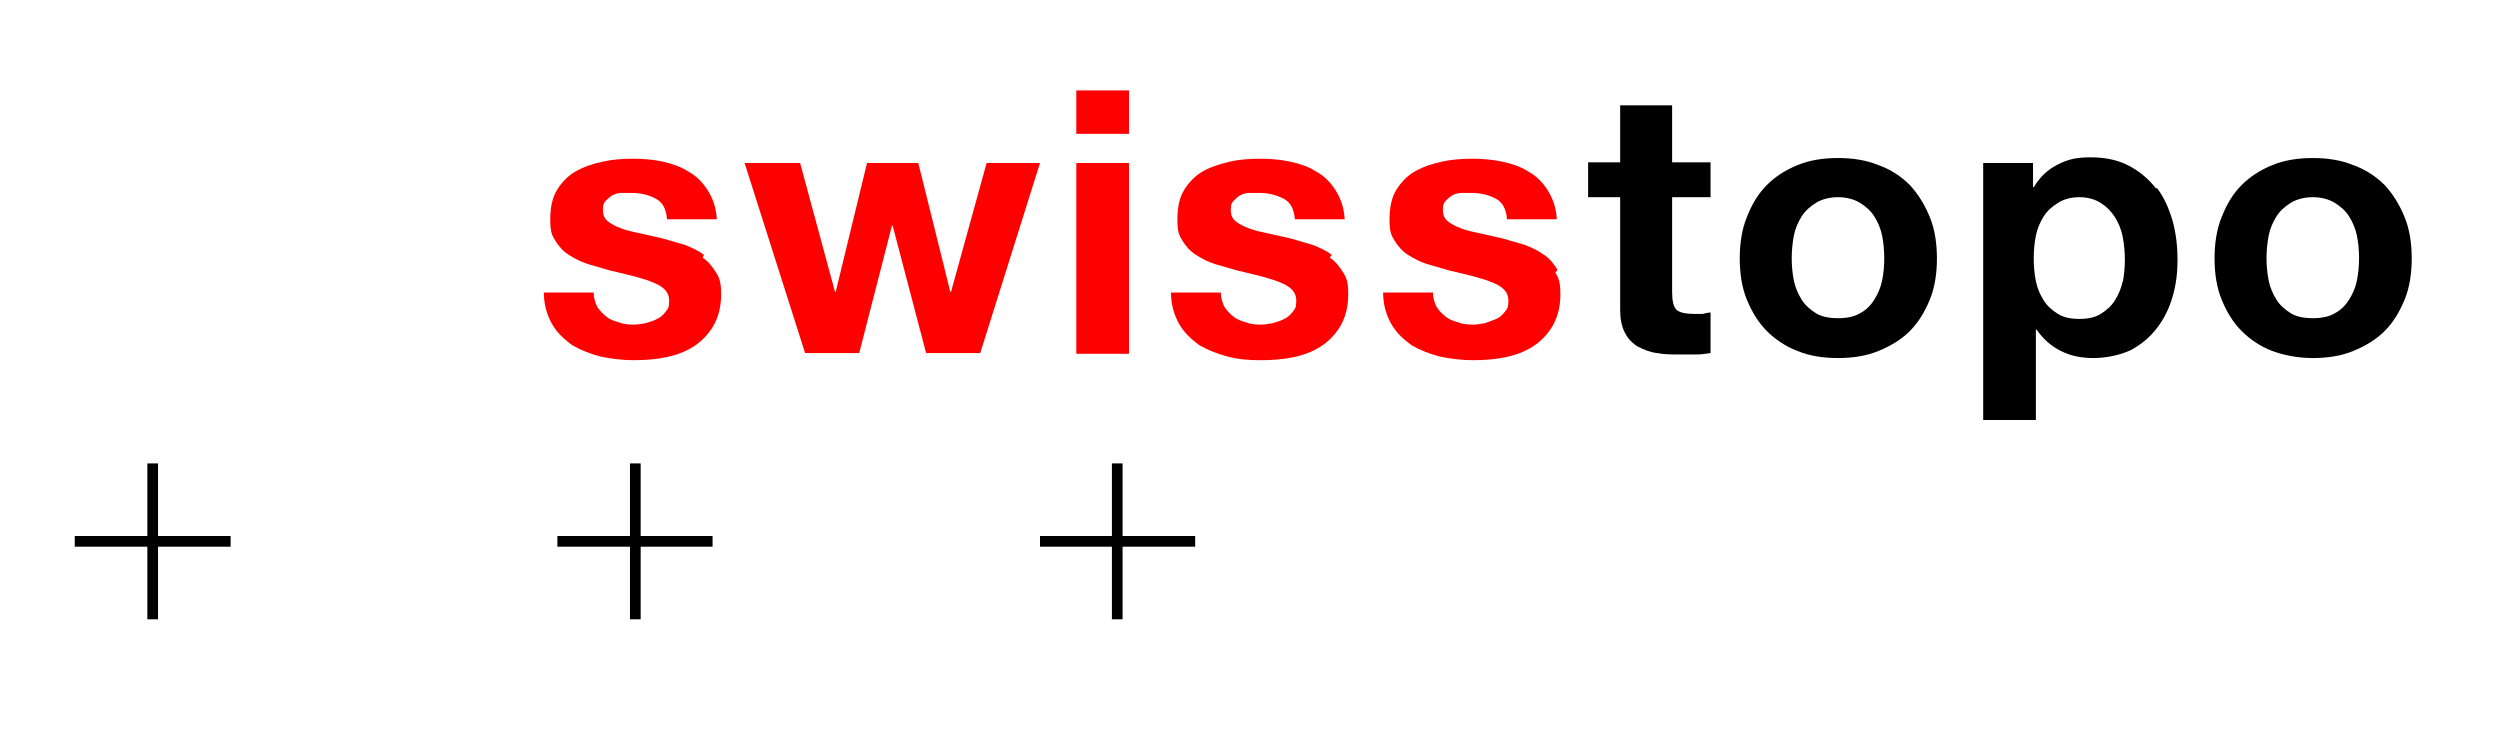 <?xml version="1.0" encoding="UTF-8"?>
<svg xmlns="http://www.w3.org/2000/svg" id="Calque_1" data-name="Calque 1" version="1.1" viewBox="0 0 351.2 103.9">
  <defs>
    <style>
      .cls-1 {
        fill: #000;
      }

      .cls-1, .cls-2 {
        stroke-width: 0px;
      }

      .cls-2 {
        fill: red;
      }
    </style>
  </defs>
  <g>
    <path class="cls-2" d="M98.9,35.8c-.8-.6-1.7-1-2.7-1.4-1-.3-2.1-.6-3.1-.9-1-.2-2.1-.5-3.1-.7-1-.2-1.9-.4-2.7-.7-.8-.3-1.4-.6-1.9-1-.5-.4-.7-.9-.7-1.6s.1-1,.4-1.3c.3-.3.6-.6,1-.8.4-.2.8-.3,1.3-.3.5,0,.9,0,1.3,0,1.3,0,2.5.3,3.4.8,1,.5,1.5,1.5,1.6,2.9h7c-.1-1.7-.6-3-1.3-4.1-.7-1.1-1.6-2-2.7-2.6-1.1-.7-2.3-1.1-3.6-1.4-1.4-.3-2.8-.4-4.2-.4s-2.9.1-4.2.4c-1.4.3-2.6.7-3.7,1.3-1.1.6-2,1.5-2.7,2.6-.7,1.1-1,2.5-1,4.2s.2,2.2.7,3c.5.8,1.1,1.5,1.9,2,.8.5,1.7,1,2.7,1.3,1,.3,2.1.6,3.1.9,2.6.6,4.7,1.1,6.1,1.7,1.5.6,2.2,1.4,2.2,2.5s-.2,1.2-.5,1.6c-.3.4-.7.8-1.2,1-.5.3-1,.4-1.6.6-.6.1-1.1.2-1.6.2s-1.4,0-2.1-.3c-.7-.2-1.3-.4-1.8-.8-.5-.4-.9-.8-1.3-1.4-.3-.6-.5-1.3-.5-2h-7c0,1.8.5,3.3,1.2,4.5.7,1.2,1.7,2.1,2.8,2.9,1.2.7,2.5,1.2,4,1.6,1.5.3,3,.5,4.6.5s3-.1,4.5-.4c1.5-.3,2.8-.8,3.9-1.5,1.1-.7,2.1-1.7,2.8-2.9.7-1.2,1.1-2.7,1.1-4.4s-.2-2.3-.7-3.1c-.5-.8-1.1-1.6-1.9-2.1Z"></path>
    <polygon class="cls-2" points="133.6 41 133.5 41 129 22.9 121.8 22.9 117.4 41 117.3 41 112.4 22.9 104.6 22.9 113.1 49.6 120.7 49.6 125.3 31.7 125.4 31.7 130.1 49.6 137.7 49.6 146.1 22.9 138.6 22.9 133.6 41"></polygon>
    <rect class="cls-2" x="151.2" y="22.9" width="7.4" height="26.8"></rect>
    <rect class="cls-2" x="151.2" y="12.7" width="7.4" height="6.1"></rect>
    <path class="cls-2" d="M187.1,35.8c-.8-.6-1.7-1-2.7-1.4-1-.3-2.1-.6-3.1-.9-1-.2-2.1-.5-3.1-.7-1-.2-1.9-.4-2.7-.7-.8-.3-1.4-.6-1.9-1-.5-.4-.7-.9-.7-1.6s.1-1,.4-1.3c.3-.3.6-.6,1-.8.4-.2.8-.3,1.3-.3.5,0,.9,0,1.3,0,1.3,0,2.4.3,3.4.8,1,.5,1.5,1.5,1.6,2.9h7c-.1-1.7-.6-3-1.3-4.1-.7-1.1-1.6-2-2.7-2.6-1.1-.7-2.3-1.1-3.7-1.4-1.4-.3-2.8-.4-4.2-.4s-2.9.1-4.2.4-2.6.7-3.7,1.3c-1.1.6-2,1.5-2.7,2.6-.7,1.1-1,2.5-1,4.2s.2,2.2.7,3c.5.8,1.1,1.5,1.9,2,.8.5,1.7,1,2.7,1.3,1,.3,2.1.6,3.1.9,2.6.6,4.7,1.1,6.1,1.7,1.5.6,2.2,1.4,2.2,2.5s-.2,1.2-.5,1.6c-.3.4-.7.8-1.2,1-.5.3-1,.4-1.6.6-.6.1-1.1.2-1.6.2s-1.4,0-2.1-.3c-.7-.2-1.3-.4-1.8-.8s-.9-.8-1.3-1.4c-.3-.6-.5-1.3-.5-2h-7c0,1.8.5,3.3,1.2,4.5.7,1.2,1.7,2.1,2.8,2.9,1.2.7,2.5,1.2,4,1.6s3,.5,4.6.5,3-.1,4.5-.4c1.5-.3,2.8-.8,3.9-1.5,1.1-.7,2.1-1.7,2.8-2.9.7-1.2,1.1-2.7,1.1-4.4s-.2-2.3-.7-3.1c-.5-.8-1.1-1.6-1.9-2.1Z"></path>
    <path class="cls-2" d="M218.8,37.9c-.5-.8-1.1-1.6-1.9-2.1-.8-.6-1.7-1-2.7-1.4-1-.3-2.1-.6-3.1-.9-1-.2-2.1-.5-3.1-.7s-1.9-.4-2.7-.7c-.8-.3-1.4-.6-1.9-1-.5-.4-.7-.9-.7-1.6s.1-1,.4-1.3c.3-.3.6-.6,1-.8.4-.2.8-.3,1.3-.3s.9,0,1.3,0c1.3,0,2.5.3,3.4.8,1,.5,1.5,1.5,1.6,2.9h7c-.1-1.7-.6-3-1.3-4.1-.7-1.1-1.6-2-2.7-2.6-1.1-.7-2.3-1.1-3.7-1.4-1.4-.3-2.8-.4-4.2-.4s-2.9.1-4.2.4c-1.4.3-2.6.7-3.7,1.3-1.1.6-2,1.5-2.7,2.6-.7,1.1-1,2.5-1,4.2s.2,2.2.7,3c.5.8,1.1,1.5,1.9,2,.8.5,1.7,1,2.7,1.3,1,.3,2.1.6,3.1.9,2.6.6,4.7,1.1,6.1,1.7,1.5.6,2.2,1.4,2.2,2.5s-.2,1.2-.5,1.6c-.3.4-.7.8-1.2,1s-1,.4-1.6.6c-.6.1-1.1.2-1.6.2s-1.4,0-2.1-.3c-.7-.2-1.3-.4-1.8-.8s-.9-.8-1.3-1.4c-.3-.6-.5-1.3-.5-2h-7c0,1.8.5,3.3,1.2,4.5.7,1.2,1.7,2.1,2.8,2.9,1.2.7,2.5,1.2,4,1.6,1.5.3,3,.5,4.6.5s3-.1,4.5-.4c1.5-.3,2.8-.8,3.9-1.5,1.1-.7,2.1-1.7,2.8-2.9.7-1.2,1.1-2.7,1.1-4.4s-.2-2.3-.7-3.1Z"></path>
  </g>
  <g>
    <path class="cls-1" d="M235,14.8h-7.4v8h-4.5v4.9h4.5v15.8c0,1.3.2,2.4.7,3.3.4.8,1.1,1.5,1.8,1.9.8.4,1.7.8,2.7.9,1,.2,2.1.2,3.2.2s1.5,0,2.2,0c.8,0,1.4-.1,2.1-.2v-5.7c-.3,0-.7.1-1.1.2-.4,0-.8,0-1.2,0-1.2,0-2.1-.2-2.5-.6-.4-.4-.6-1.2-.6-2.5v-13.3h5.4v-4.9h-5.4v-8Z"></path>
    <path class="cls-1" d="M268.3,26c-1.2-1.2-2.7-2.2-4.4-2.8-1.7-.7-3.6-1-5.7-1s-4,.3-5.7,1c-1.7.7-3.1,1.6-4.3,2.8-1.2,1.2-2.1,2.7-2.8,4.5-.7,1.7-1,3.7-1,5.8s.3,4.1,1,5.8c.7,1.7,1.6,3.2,2.8,4.4,1.2,1.2,2.7,2.2,4.3,2.8,1.7.7,3.6,1,5.7,1s4-.3,5.7-1c1.7-.7,3.2-1.6,4.4-2.8,1.2-1.2,2.1-2.7,2.8-4.4.7-1.7,1-3.7,1-5.8s-.3-4.1-1-5.8c-.7-1.7-1.6-3.2-2.8-4.5ZM264.4,39.4c-.2,1-.6,1.9-1.1,2.7-.5.8-1.2,1.5-2,1.9-.8.5-1.9.7-3.1.7s-2.3-.2-3.1-.7c-.8-.5-1.5-1.1-2-1.9-.5-.8-.9-1.7-1.1-2.7-.2-1-.3-2.1-.3-3.1s.1-2.1.3-3.2c.2-1,.6-1.9,1.1-2.7.5-.8,1.2-1.4,2-1.9.8-.5,1.9-.8,3.1-.8s2.3.3,3.1.8c.8.5,1.5,1.1,2,1.9.5.8.9,1.7,1.1,2.7.2,1,.3,2.1.3,3.2s-.1,2.1-.3,3.1Z"></path>
    <path class="cls-1" d="M302.9,26.5c-1-1.3-2.3-2.4-3.8-3.2-1.5-.8-3.3-1.2-5.4-1.2s-3.2.3-4.6,1c-1.4.7-2.5,1.7-3.4,3.2h-.1v-3.4h-7v36.1h7.4v-12.7h.1c.9,1.3,2,2.3,3.4,3,1.4.7,2.9,1,4.6,1s3.7-.4,5.2-1.1c1.5-.8,2.7-1.8,3.7-3.1,1-1.3,1.7-2.7,2.2-4.4.5-1.7.7-3.4.7-5.2s-.2-3.7-.7-5.5c-.5-1.7-1.2-3.3-2.2-4.6ZM298.2,39.5c-.2,1-.6,1.9-1.1,2.7-.5.8-1.2,1.4-2,1.9-.8.5-1.8.7-3,.7s-2.2-.2-3-.7c-.8-.5-1.5-1.1-2-1.9-.5-.8-.9-1.7-1.1-2.7-.2-1-.3-2.1-.3-3.2s.1-2.2.3-3.2c.2-1,.6-1.9,1.1-2.7.5-.8,1.2-1.4,2-1.9.8-.5,1.8-.8,3-.8s2.2.3,3,.8c.8.5,1.5,1.2,2,2,.5.8.9,1.7,1.1,2.8.2,1,.3,2.1.3,3.2s-.1,2.1-.3,3.2Z"></path>
    <path class="cls-1" d="M337.8,30.5c-.7-1.7-1.6-3.2-2.8-4.5-1.2-1.2-2.7-2.2-4.4-2.8-1.7-.7-3.6-1-5.7-1s-4,.3-5.7,1c-1.7.7-3.1,1.6-4.3,2.8-1.2,1.2-2.1,2.7-2.8,4.5-.7,1.7-1,3.7-1,5.8s.3,4.1,1,5.8c.7,1.7,1.6,3.2,2.8,4.4,1.2,1.2,2.7,2.2,4.3,2.8s3.6,1,5.7,1,4-.3,5.7-1,3.2-1.6,4.4-2.8c1.2-1.2,2.1-2.7,2.8-4.4.7-1.7,1-3.7,1-5.8s-.3-4.1-1-5.8ZM331.1,39.4c-.2,1-.6,1.9-1.1,2.7-.5.8-1.2,1.5-2,1.9-.8.5-1.9.7-3.1.7s-2.3-.2-3.1-.7c-.8-.5-1.5-1.1-2-1.9-.5-.8-.9-1.7-1.1-2.7-.2-1-.3-2.1-.3-3.1s.1-2.1.3-3.2c.2-1,.6-1.9,1.1-2.7.5-.8,1.2-1.4,2-1.9.8-.5,1.9-.8,3.1-.8s2.3.3,3.1.8c.8.5,1.5,1.1,2,1.9.5.8.9,1.7,1.1,2.7.2,1,.3,2.1.3,3.2s-.1,2.1-.3,3.1Z"></path>
  </g>
  <g>
    <polygon class="cls-1" points="167.9 75.3 157.7 75.3 157.7 65.1 156.2 65.1 156.2 75.3 146.1 75.3 146.1 76.8 156.2 76.8 156.2 87 157.7 87 157.7 76.8 167.9 76.8 167.9 75.3"></polygon>
    <polygon class="cls-1" points="90 65.1 88.5 65.1 88.5 75.3 78.3 75.3 78.3 76.8 88.5 76.8 88.5 87 90 87 90 76.8 100.1 76.8 100.1 75.3 90 75.3 90 65.1"></polygon>
    <polygon class="cls-1" points="22.2 65.1 20.7 65.1 20.7 75.3 10.5 75.3 10.5 76.8 20.7 76.8 20.7 87 22.2 87 22.2 76.8 32.4 76.8 32.4 75.3 22.2 75.3 22.2 65.1"></polygon>
  </g>
</svg>
